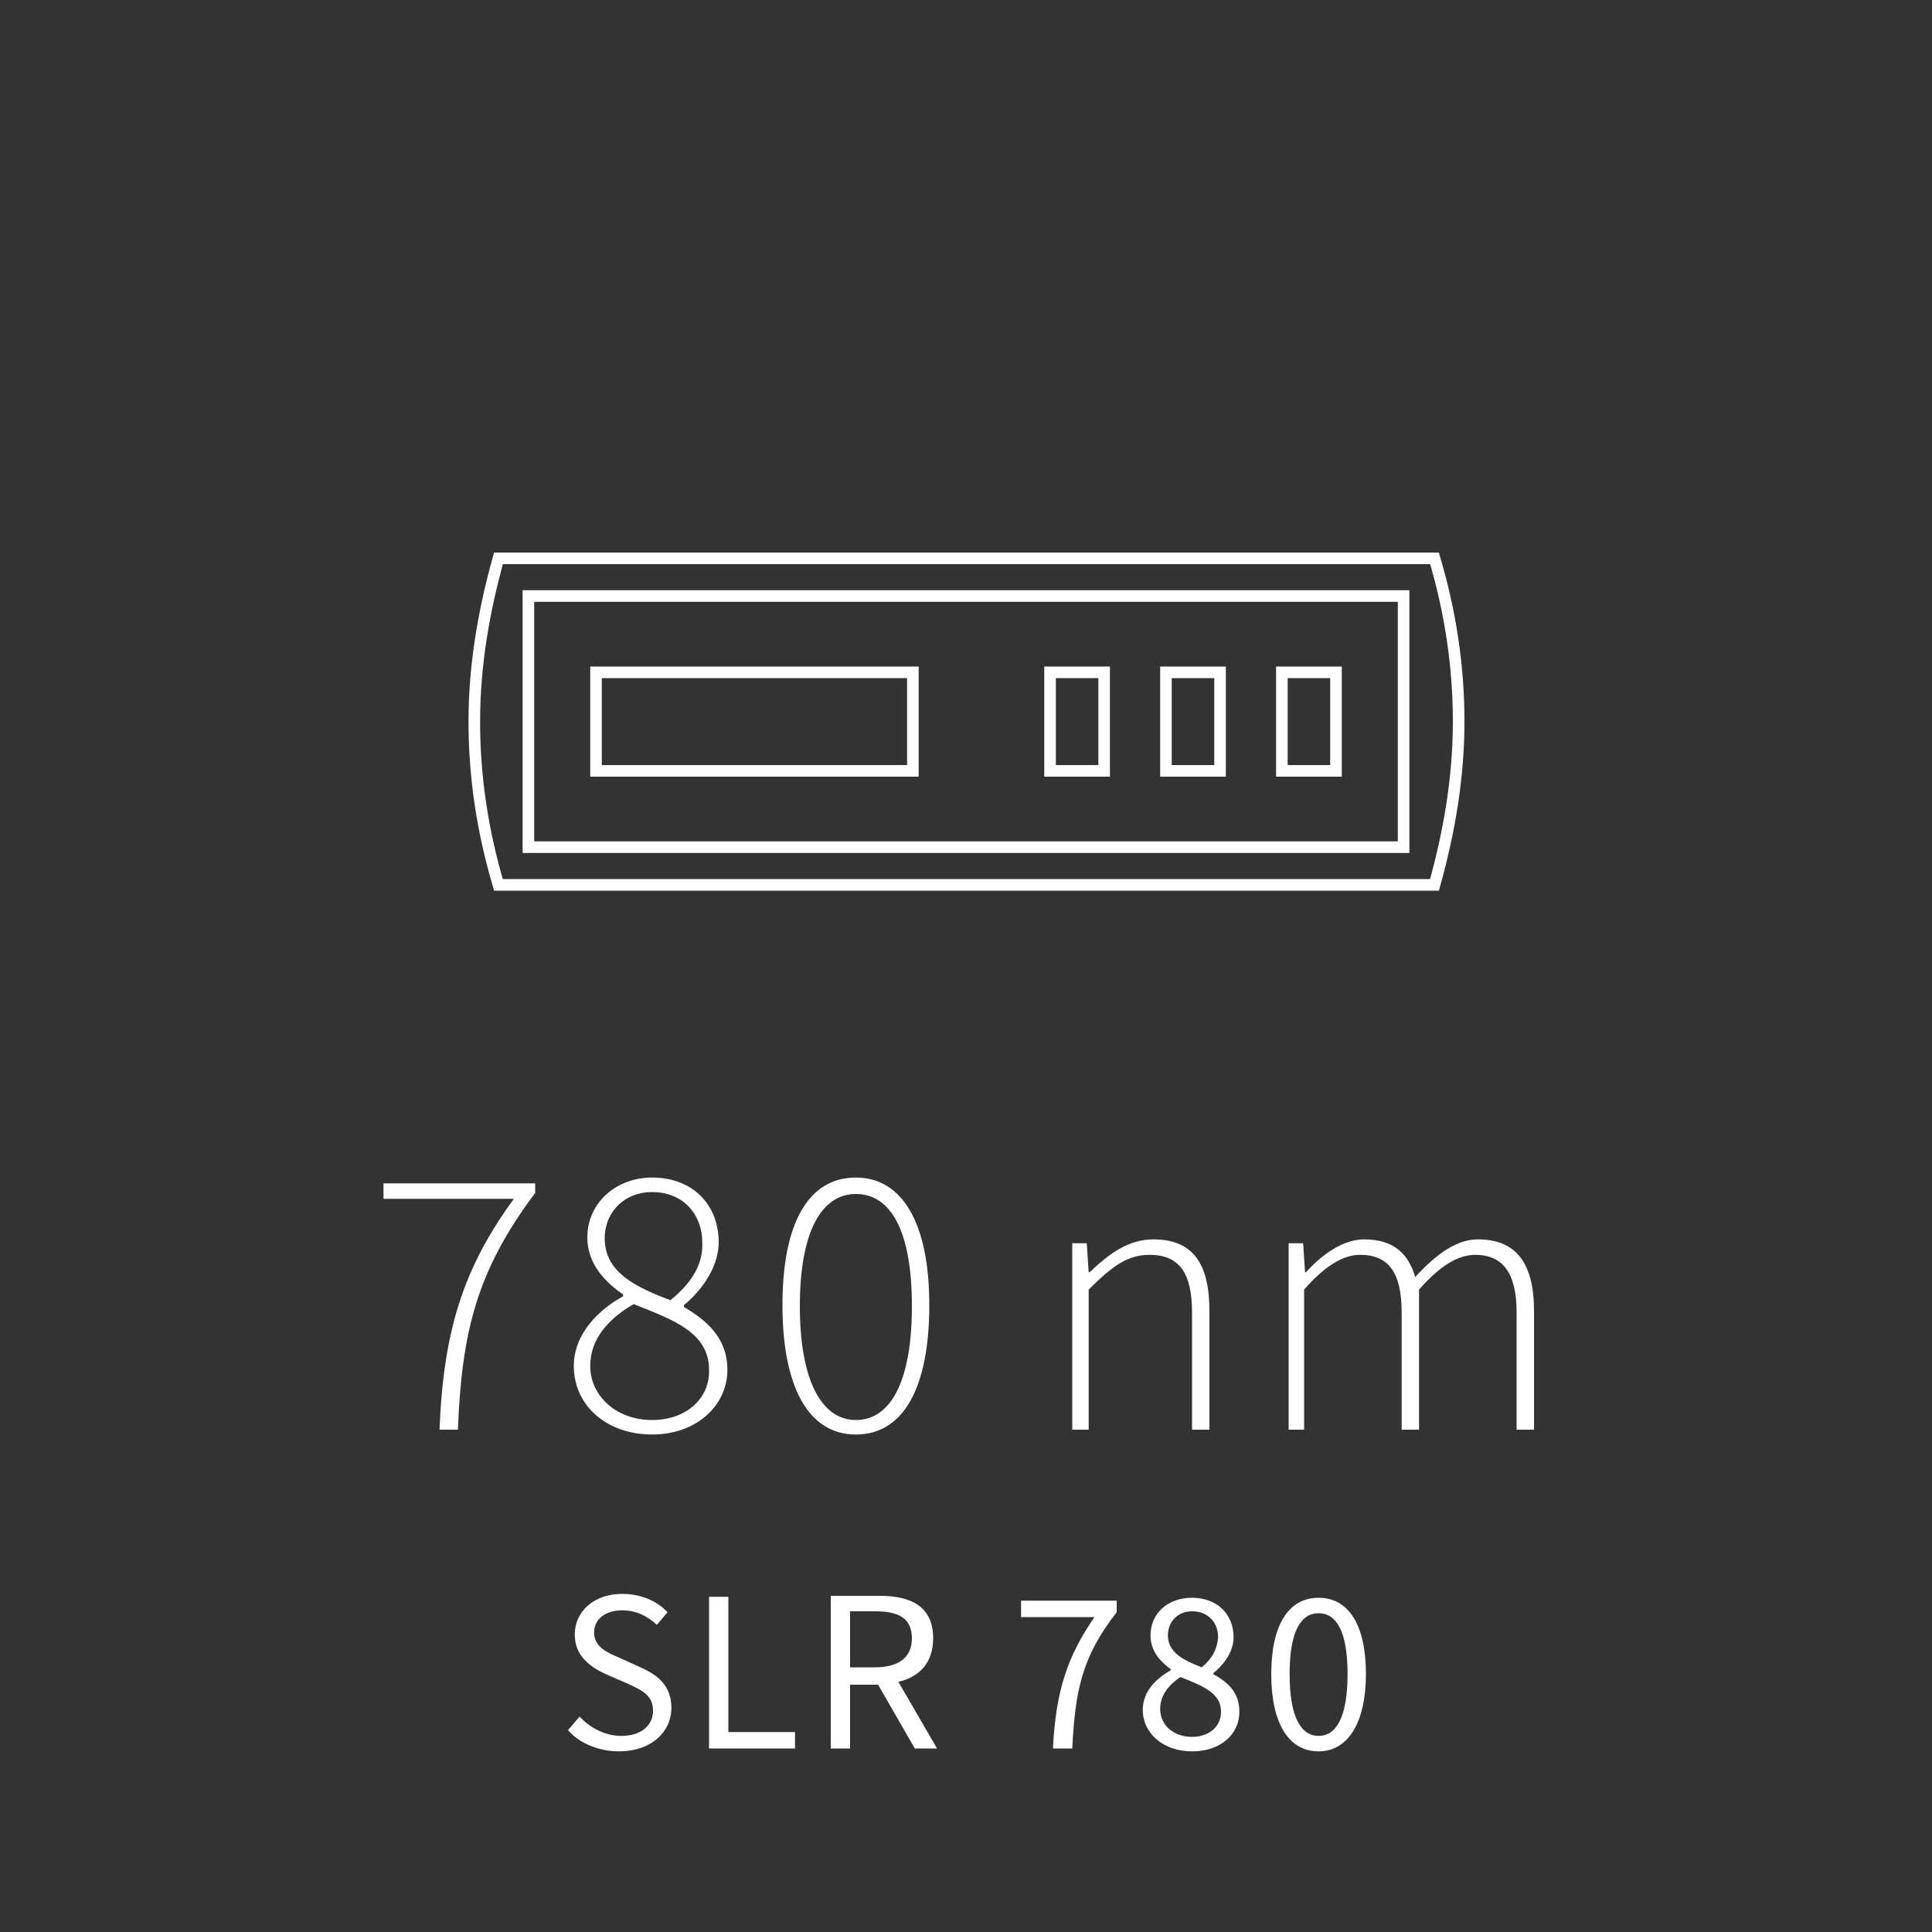 <?xml version="1.0" encoding="utf-8"?>
<!-- Generator: Adobe Illustrator 22.1.0, SVG Export Plug-In . SVG Version: 6.00 Build 0)  -->
<svg version="1.1" id="Ebene_1" xmlns="http://www.w3.org/2000/svg" xmlns:xlink="http://www.w3.org/1999/xlink" x="0px" y="0px"
	 viewBox="0 0 200 200" style="enable-background:new 0 0 200 200;" xml:space="preserve">
<rect x="0" y="0" width="200" height="200" fill="#333333" stroke="none"/>
<style type="text/css">
	.st0{clip-path:url(#SVGID_2_);fill:#FFFFFF;}
	.st1{clip-path:url(#SVGID_2_);fill:none;stroke:#FFFFFF;stroke-width:1.2;}
	.st2{fill:none;stroke:#FFFFFF;stroke-width:1.2;}
</style>
<g>
	<defs>
		<rect id="SVGID_1_" width="200" height="200"/>
	</defs>
	<clipPath id="SVGID_2_">
		<use xlink:href="#SVGID_1_"  style="overflow:visible;"/>
	</clipPath>
	<path class="st0" d="M136.5,179.7c-1.8,0-3-1.9-3-6.4c0-4.5,1.2-6.3,3-6.3c1.8,0,3,1.8,3,6.3C139.5,177.8,138.3,179.7,136.5,179.7
		 M136.5,181.3c3,0,4.9-2.9,4.9-8s-1.8-7.9-4.9-7.9c-3.1,0-4.9,2.8-4.9,7.9S133.4,181.3,136.5,181.3 M123.4,179.8
		c-1.9,0-3.3-1.2-3.3-2.9c0-1.4,0.9-2.5,2.1-3.3c2.2,0.9,4.2,1.6,4.2,3.6C126.4,178.7,125.2,179.8,123.4,179.8 M124.4,172.6
		c-1.8-0.7-3.5-1.5-3.5-3.3c0-1.5,1.1-2.5,2.5-2.5c1.7,0,2.7,1.2,2.7,2.7C126,170.7,125.5,171.7,124.4,172.6 M123.4,181.3
		c3,0,4.9-1.8,4.9-4.1c0-2.1-1.3-3.1-2.7-3.9v-0.1c0.9-0.7,2.1-2.1,2.1-3.7c0-2.4-1.7-4.1-4.3-4.1c-2.5,0-4.3,1.6-4.3,3.9
		c0,1.6,1,2.7,2.1,3.5v0.1c-1.4,0.8-2.9,2.1-2.9,4.1C118.3,179.5,120.5,181.3,123.4,181.3 M109,181h2c0.3-6,1-9.5,4.6-14.1v-1.2
		h-9.9v1.7h7.6C110.4,171.6,109.3,175.2,109,181 M88,172.7v-5.9h2.6c2.4,0,3.8,0.7,3.8,2.8c0,2-1.4,3-3.8,3H88z M86,181h2v-6.6h2.9
		l3.8,6.6h2.3l-4-6.9c2.2-0.5,3.6-2,3.6-4.5c0-3.3-2.3-4.4-5.5-4.4H86V181z M73.4,181h8.9v-1.7h-6.9v-14h-2V181z M64.1,181.3
		c3.3,0,5.4-2,5.4-4.5c0-2.3-1.4-3.4-3.2-4.2l-2.2-1c-1.2-0.5-2.6-1.1-2.6-2.6c0-1.4,1.2-2.3,2.9-2.3c1.5,0,2.6,0.6,3.6,1.5l1.1-1.3
		c-1.1-1.2-2.8-1.9-4.7-1.9c-2.9,0-4.9,1.8-4.9,4.2c0,2.3,1.7,3.4,3.2,4.1l2.3,1c1.5,0.7,2.6,1.2,2.6,2.8c0,1.5-1.2,2.6-3.3,2.6
		c-1.6,0-3.2-0.8-4.3-2l-1.2,1.4C59.9,180.4,61.9,181.3,64.1,181.3"/>
	<path class="st0" d="M133.2,148h1.8v-14.5c2.1-2.4,4-3.6,5.8-3.6c3,0,4.3,1.9,4.3,6V148h1.8v-14.5c2.1-2.4,4-3.6,5.8-3.6
		c2.9,0,4.3,1.9,4.3,6V148h1.8v-12.3c0-5-1.9-7.4-5.8-7.4c-2.2,0-4.3,1.5-6.5,3.9c-0.7-2.4-2.2-3.9-5.3-3.9c-2.1,0-4.3,1.5-6,3.4
		h-0.1l-0.2-3h-1.5V148z M110.9,148h1.8v-14.5c2.4-2.4,4-3.6,6.3-3.6c3.1,0,4.4,1.9,4.4,6V148h1.8v-12.3c0-5-1.8-7.4-5.8-7.4
		c-2.6,0-4.6,1.5-6.6,3.4h-0.1l-0.2-3h-1.5V148z M88.6,147c-3.5,0-5.8-4-5.8-11.8s2.3-11.6,5.8-11.6c3.6,0,5.8,3.8,5.8,11.6
		S92.2,147,88.6,147 M88.6,148.5c4.9,0,7.6-4.8,7.6-13.4c0-8.5-2.8-13.2-7.6-13.2c-4.9,0-7.6,4.7-7.6,13.2
		C81,143.6,83.7,148.5,88.6,148.5 M67.5,147c-3.7,0-6.4-2.5-6.4-5.6c0-2.8,1.9-4.9,4.5-6.4c4,1.6,7.8,2.9,7.8,6.8
		C73.5,144.7,71.1,147,67.5,147 M69.4,134.6c-3.4-1.3-6.8-2.8-6.8-6.4c0-2.8,2.1-4.8,4.9-4.8c3.3,0,5.2,2.4,5.2,5.2
		C72.8,130.9,71.6,132.8,69.4,134.6 M67.5,148.5c4.6,0,7.8-3,7.8-6.7c0-3.4-2.3-5.2-4.5-6.5v-0.2c1.5-1.2,3.6-3.7,3.6-6.5
		c0-3.8-2.6-6.7-6.9-6.7c-3.7,0-6.7,2.6-6.7,6.2c0,2.7,1.8,4.6,3.7,5.9v0.2c-2.4,1.3-5.1,3.8-5.1,7.2
		C59.4,145.5,62.8,148.5,67.5,148.5 M45.5,148h1.9c0.4-10,1.9-16.4,8-24.5v-1H39.7v1.6h13.5C48,131.2,45.9,137.7,45.5,148"/>
	<path class="st1" d="M51.6,91.6h96.9c1.5-5.4,2.5-11,2.5-16.9s-0.9-11.5-2.5-16.9H51.6c-1.5,5.4-2.5,11-2.5,16.9S50,86.2,51.6,91.6
		z"/>
</g>
<rect x="54.7" y="61.7" class="st2" width="90.6" height="26"/>
<rect x="61.7" y="69.6" class="st2" width="32.8" height="10.2"/>
<rect x="132.7" y="69.6" class="st2" width="5.6" height="10.2"/>
<rect x="120.7" y="69.6" class="st2" width="5.6" height="10.2"/>
<rect x="108.7" y="69.6" class="st2" width="5.6" height="10.2"/>
</svg>
